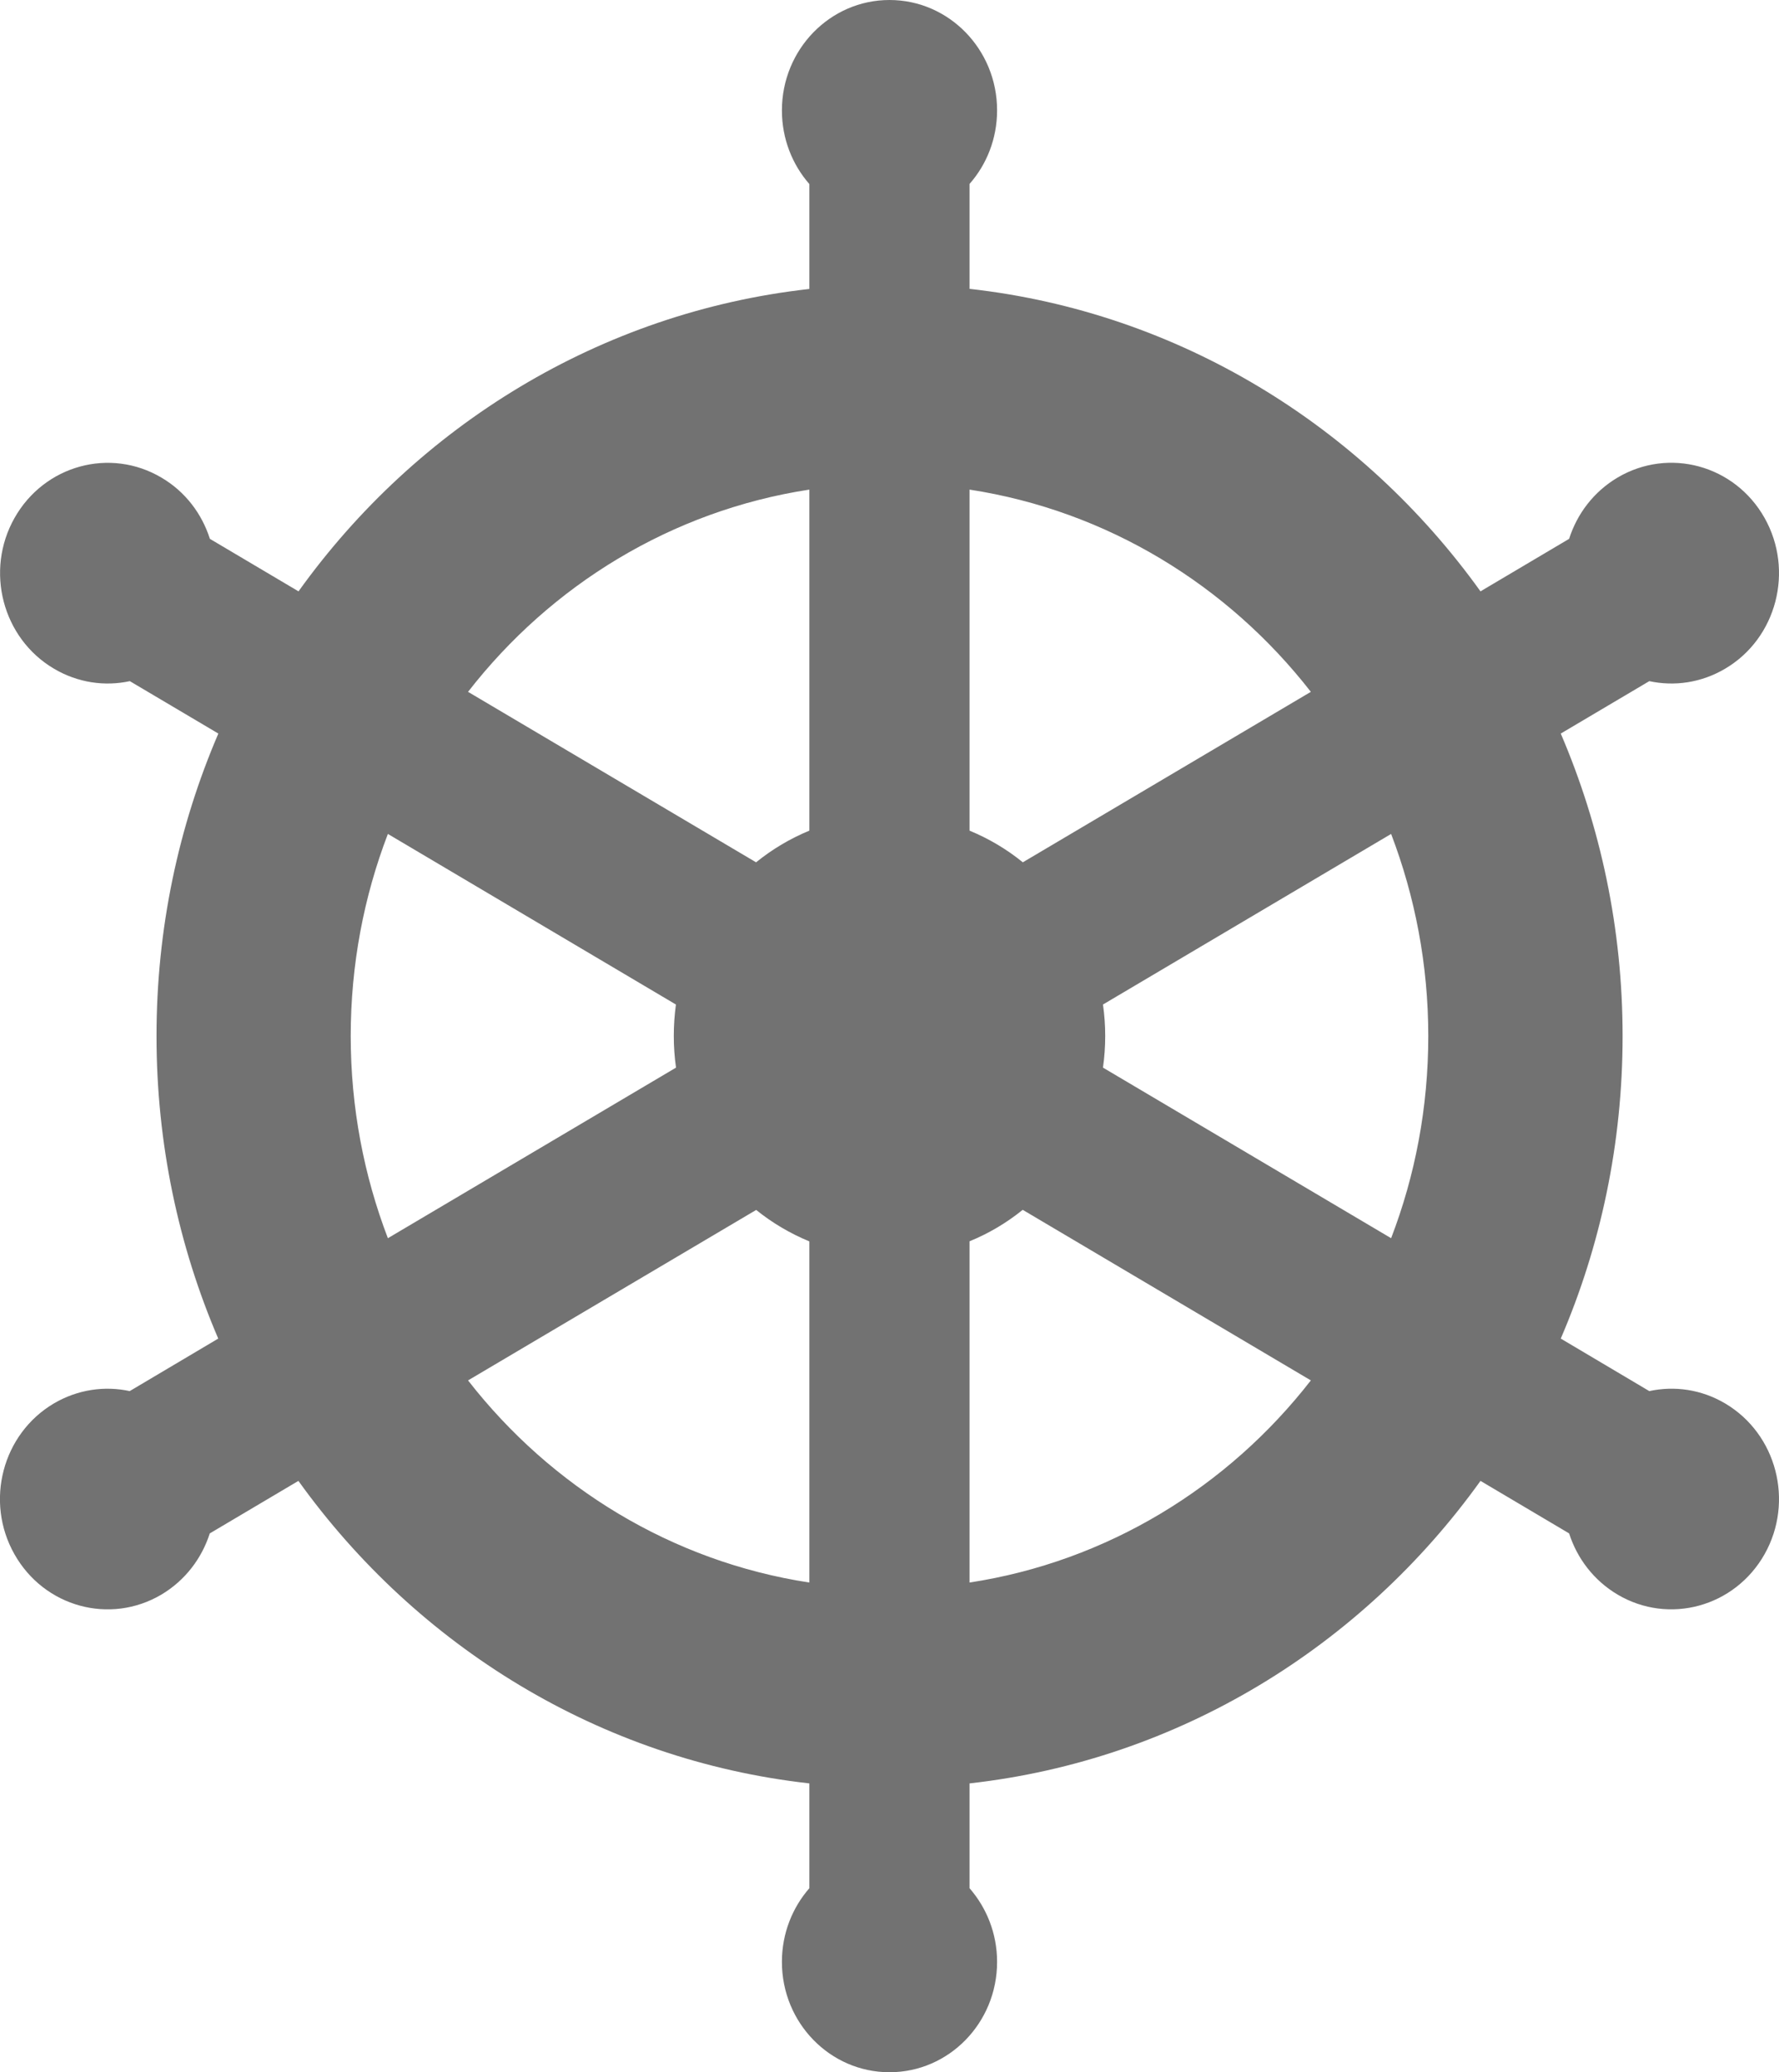 <?xml version="1.0" encoding="utf-8"?>
<!-- Generator: Adobe Illustrator 24.2.3, SVG Export Plug-In . SVG Version: 6.00 Build 0)  -->
<svg version="1.1" id="Layer_1" xmlns="http://www.w3.org/2000/svg" xmlns:xlink="http://www.w3.org/1999/xlink" x="0px" y="0px"
	 viewBox="0 0 168 195.7" style="enable-background:new 0 0 168 195.7;" xml:space="preserve">
<style type="text/css">
	.st0{fill:#727272;}
</style>
<path class="st0" d="M76.43,46.24c-13,1.99-24.4,9.02-32.23,19.1l27.2,16.1c1.52-1.23,3.21-2.24,5.03-2.99V46.24L76.43,46.24z
	 M123.79,65.34c-7.84-10.07-19.23-17.1-32.23-19.1v32.21c1.82,0.75,3.52,1.76,5.03,2.99L123.79,65.34L123.79,65.34z M131.37,116.94
	c2.27-5.91,3.51-12.35,3.51-19.09c0-6.73-1.25-13.17-3.51-19.09l-27.21,16.11c0.14,0.98,0.21,1.97,0.21,2.97
	c0,1.01-0.07,2.01-0.21,2.99L131.37,116.94L131.37,116.94z M91.56,149.46c13-1.99,24.4-9.02,32.23-19.09l-27.21-16.11
	c-1.51,1.22-3.2,2.23-5.02,2.97V149.46L91.56,149.46z M44.2,130.37c7.84,10.07,19.23,17.1,32.23,19.09v-32.22
	c-1.82-0.75-3.51-1.75-5.02-2.97L44.2,130.37L44.2,130.37z M33.12,97.85c0,6.74,1.25,13.18,3.51,19.09l27.21-16.11
	c-0.14-0.98-0.21-1.98-0.21-2.99c0-1.01,0.07-1.99,0.2-2.97L36.63,78.76C34.36,84.68,33.12,91.12,33.12,97.85L33.12,97.85z
	 M14.78,97.85c0-10.16,2.08-19.82,5.84-28.57l-8.36-4.95c-2.36,0.51-4.91,0.16-7.17-1.18c-4.86-2.87-6.53-9.25-3.72-14.23
	s9.02-6.69,13.88-3.81c2.26,1.33,3.82,3.42,4.57,5.78l8.37,4.96C39.38,40.24,56.66,29.5,76.43,27.29v-9.91
	c-1.61-1.84-2.59-4.28-2.59-6.95C73.84,4.67,78.39,0,84,0c5.61,0,10.16,4.67,10.16,10.42c0,2.67-0.98,5.11-2.6,6.95v9.91
	c19.78,2.21,37.05,12.96,48.25,28.57l8.37-4.96c0.75-2.36,2.32-4.45,4.58-5.79c4.86-2.87,11.07-1.17,13.88,3.82
	c2.8,4.98,1.14,11.36-3.72,14.23c-2.26,1.34-4.81,1.69-7.17,1.18l-8.36,4.95c3.75,8.75,5.84,18.41,5.84,28.57
	s-2.08,19.83-5.84,28.57l8.36,4.96c2.36-0.51,4.91-0.17,7.17,1.17c4.86,2.88,6.52,9.25,3.72,14.23c-2.81,4.98-9.02,6.69-13.88,3.82
	c-2.26-1.34-3.83-3.43-4.58-5.78l-8.37-4.96c-11.19,15.61-28.47,26.36-48.25,28.57v9.9c1.61,1.85,2.6,4.28,2.6,6.96
	c0,5.76-4.55,10.42-10.16,10.42c-5.61,0-10.16-4.66-10.16-10.42c0-2.68,0.98-5.11,2.59-6.96v-9.9
	c-19.78-2.21-37.05-12.96-48.25-28.57l-8.37,4.96c-0.75,2.35-2.32,4.44-4.57,5.78c-4.86,2.87-11.07,1.17-13.88-3.82
	c-2.81-4.98-1.14-11.35,3.72-14.23c2.26-1.33,4.81-1.68,7.17-1.17l8.36-4.96C16.86,117.68,14.78,108.01,14.78,97.85L14.78,97.85z"/>
</svg>
